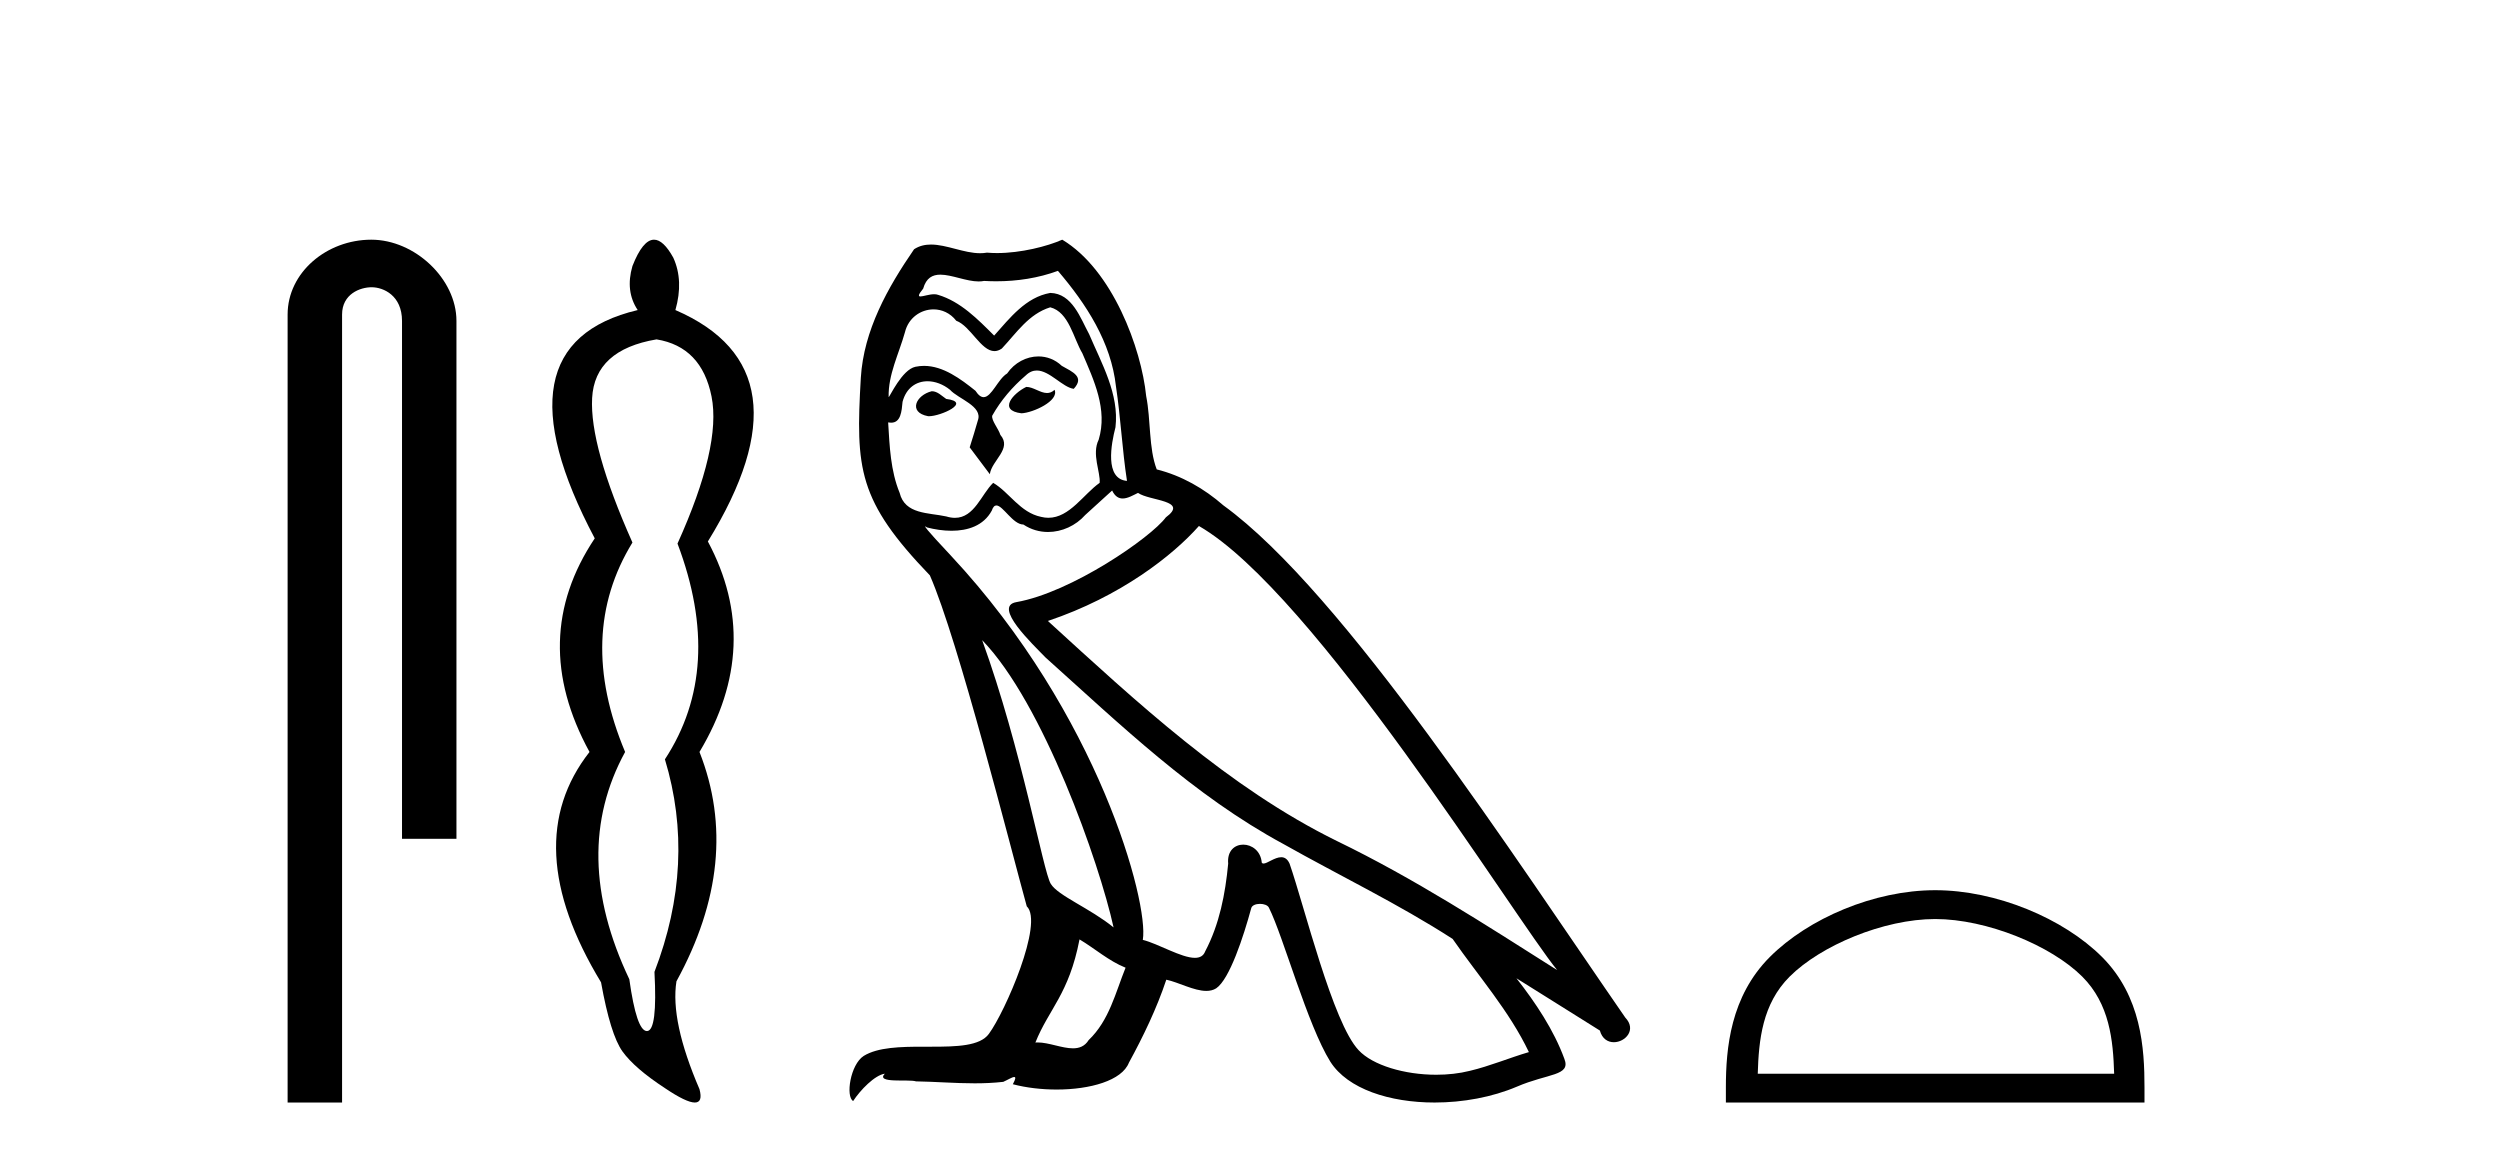 <?xml version='1.0' encoding='UTF-8' standalone='yes'?><svg xmlns='http://www.w3.org/2000/svg' xmlns:xlink='http://www.w3.org/1999/xlink' width='88.0' height='41.0' ><path d='M 13.069 8.437 C 11.5 8.437 10.124 9.591 10.124 11.072 L 10.124 38.809 L 12.041 38.809 L 12.041 11.072 C 12.041 10.346 12.68 10.111 13.081 10.111 C 13.502 10.111 14.151 10.406 14.151 11.296 L 14.151 29.526 L 16.067 29.526 L 16.067 11.296 C 16.067 9.813 14.598 8.437 13.069 8.437 Z' style='fill:#000000;stroke:none' /><path d='M 23.11 11.946 Q 24.695 12.204 25.046 13.955 Q 25.396 15.706 23.848 19.134 Q 25.506 23.521 23.405 26.728 Q 24.511 30.377 23.037 34.211 Q 23.147 36.275 22.778 36.293 Q 22.775 36.293 22.771 36.293 Q 22.407 36.293 22.152 34.469 Q 20.051 30.045 22.004 26.469 Q 20.272 22.341 22.262 19.097 Q 20.751 15.706 20.843 14.01 Q 20.935 12.314 23.11 11.946 ZM 23.022 8.437 Q 22.626 8.437 22.262 9.365 Q 22.004 10.25 22.447 10.914 Q 17.323 12.13 20.935 18.95 Q 18.576 22.488 20.751 26.469 Q 18.208 29.713 21.157 34.579 Q 21.488 36.422 21.912 37.012 Q 22.336 37.602 23.405 38.302 Q 24.156 38.809 24.458 38.809 Q 24.748 38.809 24.622 38.339 Q 23.589 35.943 23.811 34.542 Q 26.133 30.303 24.622 26.469 Q 26.87 22.71 24.917 19.06 Q 28.64 13.015 23.774 10.914 Q 24.069 9.881 23.7 9.07 Q 23.35 8.437 23.022 8.437 Z' style='fill:#000000;stroke:none' /><path d='M 36.125 13.619 C 35.669 13.839 35.112 14.447 35.956 14.548 C 36.361 14.531 37.29 14.109 37.121 13.721 L 37.121 13.721 C 37.034 13.804 36.945 13.834 36.855 13.834 C 36.616 13.834 36.371 13.619 36.125 13.619 ZM 32.799 13.771 C 32.242 13.906 31.955 14.514 32.664 14.649 C 32.676 14.65 32.688 14.651 32.701 14.651 C 33.109 14.651 34.222 14.156 33.306 14.042 C 33.154 13.94 33.002 13.771 32.799 13.771 ZM 37.239 9.534 C 38.235 10.699 39.113 12.049 39.282 13.603 C 39.451 14.717 39.501 15.831 39.67 16.928 C 38.877 16.861 39.113 15.628 39.265 15.038 C 39.4 13.873 38.775 12.792 38.337 11.762 C 38.033 11.205 37.746 10.328 36.969 10.311 C 36.108 10.463 35.551 11.189 34.994 11.813 C 34.42 11.239 33.812 10.615 33.019 10.378 C 32.977 10.363 32.931 10.357 32.882 10.357 C 32.704 10.357 32.496 10.435 32.4 10.435 C 32.317 10.435 32.318 10.377 32.496 10.159 C 32.603 9.78 32.825 9.668 33.101 9.668 C 33.502 9.668 34.017 9.907 34.45 9.907 C 34.515 9.907 34.578 9.901 34.639 9.889 C 34.782 9.897 34.925 9.901 35.068 9.901 C 35.806 9.901 36.546 9.789 37.239 9.534 ZM 36.969 10.817 C 37.628 10.986 37.779 11.898 38.1 12.438 C 38.505 13.383 38.995 14.413 38.674 15.476 C 38.421 15.983 38.742 16.624 38.708 16.996 C 38.145 17.391 37.65 18.226 36.903 18.226 C 36.821 18.226 36.737 18.216 36.648 18.194 C 35.906 18.042 35.534 17.333 34.96 16.996 C 34.545 17.397 34.299 18.228 33.614 18.228 C 33.52 18.228 33.418 18.212 33.306 18.178 C 32.681 18.042 31.854 18.11 31.668 17.35 C 31.348 16.574 31.314 15.713 31.263 14.869 L 31.263 14.869 C 31.3 14.876 31.335 14.879 31.366 14.879 C 31.708 14.879 31.739 14.483 31.77 14.143 C 31.901 13.649 32.255 13.42 32.648 13.42 C 32.913 13.42 33.196 13.524 33.441 13.721 C 33.728 14.042 34.606 14.295 34.42 14.801 C 34.336 15.105 34.234 15.426 34.133 15.747 L 34.842 16.692 C 34.91 16.202 35.635 15.797 35.213 15.308 C 35.146 15.088 34.893 14.801 34.926 14.632 C 35.23 14.092 35.635 13.619 36.108 13.214 C 36.236 13.09 36.366 13.042 36.495 13.042 C 36.948 13.042 37.403 13.635 37.796 13.687 C 38.185 13.265 37.763 13.096 37.374 12.877 C 37.134 12.65 36.843 12.546 36.553 12.546 C 36.131 12.546 35.71 12.766 35.45 13.147 C 35.129 13.339 34.906 13.98 34.624 13.98 C 34.536 13.98 34.441 13.917 34.336 13.755 C 33.82 13.342 33.202 12.879 32.527 12.879 C 32.427 12.879 32.327 12.889 32.225 12.91 C 31.748 13.009 31.318 13.976 31.282 13.976 C 31.281 13.976 31.28 13.975 31.28 13.974 C 31.263 13.181 31.635 12.472 31.854 11.695 C 31.976 11.185 32.414 10.89 32.86 10.89 C 33.151 10.89 33.447 11.016 33.66 11.29 C 34.163 11.476 34.531 12.359 35.004 12.359 C 35.087 12.359 35.173 12.332 35.264 12.269 C 35.787 11.712 36.209 11.053 36.969 10.817 ZM 34.572 22.533 C 36.716 24.744 38.691 30.349 39.198 32.645 C 38.37 31.97 37.239 31.531 36.986 31.109 C 36.716 30.67 35.973 26.399 34.572 22.533 ZM 42.202 18.515 C 46.254 20.845 53.311 32.307 54.813 34.148 C 52.281 32.544 49.782 30.923 47.064 29.606 C 43.249 27.733 39.991 24.694 36.885 21.858 C 39.451 20.997 41.291 19.545 42.202 18.515 ZM 37.999 33.067 C 38.539 33.388 39.029 33.827 39.62 34.063 C 39.265 34.941 39.046 35.92 38.32 36.612 C 38.183 36.832 37.989 36.901 37.767 36.901 C 37.383 36.901 36.916 36.694 36.526 36.694 C 36.499 36.694 36.472 36.695 36.446 36.697 C 36.918 35.515 37.628 34.992 37.999 33.067 ZM 39.147 17.266 C 39.249 17.478 39.38 17.547 39.518 17.547 C 39.7 17.547 39.896 17.427 40.058 17.35 C 40.464 17.637 41.865 17.604 41.038 18.211 C 40.514 18.92 37.717 20.854 35.775 21.195 C 34.936 21.342 36.345 22.668 36.8 23.141 C 39.434 25.504 42.017 28.003 45.174 29.708 C 47.149 30.822 49.225 31.818 51.133 33.05 C 52.044 34.367 53.125 35.582 53.817 37.034 C 53.125 37.237 52.45 37.524 51.741 37.693 C 51.366 37.787 50.961 37.831 50.555 37.831 C 49.44 37.831 48.319 37.499 47.824 36.967 C 46.912 36.005 45.916 31.902 45.393 30.4 C 45.318 30.231 45.213 30.174 45.099 30.174 C 44.871 30.174 44.606 30.397 44.476 30.397 C 44.449 30.397 44.428 30.388 44.414 30.366 C 44.38 29.95 44.061 29.731 43.762 29.731 C 43.466 29.731 43.19 29.946 43.232 30.4 C 43.131 31.463 42.928 32.527 42.422 33.489 C 42.36 33.653 42.23 33.716 42.06 33.716 C 41.58 33.716 40.775 33.221 40.227 33.084 C 40.447 31.784 38.674 25.133 33.475 19.562 C 33.293 19.365 32.501 18.53 32.57 18.53 C 32.578 18.53 32.597 18.541 32.631 18.566 C 32.897 18.635 33.196 18.683 33.493 18.683 C 34.063 18.683 34.621 18.508 34.91 17.975 C 34.954 17.843 35.009 17.792 35.073 17.792 C 35.304 17.792 35.654 18.464 36.024 18.464 C 36.292 18.643 36.592 18.726 36.891 18.726 C 37.38 18.726 37.866 18.504 38.201 18.127 C 38.522 17.84 38.826 17.553 39.147 17.266 ZM 37.391 8.437 C 36.861 8.673 35.931 8.908 35.098 8.908 C 34.976 8.908 34.857 8.903 34.741 8.893 C 34.662 8.907 34.581 8.913 34.5 8.913 C 33.932 8.913 33.32 8.608 32.77 8.608 C 32.561 8.608 32.36 8.652 32.175 8.774 C 31.246 10.125 30.402 11.627 30.301 13.299 C 30.115 16.506 30.2 17.62 32.732 20.254 C 33.728 22.516 35.585 29.893 36.142 31.902 C 36.75 32.476 35.382 35.616 34.808 36.393 C 34.496 36.823 33.673 36.844 32.789 36.844 C 32.693 36.844 32.596 36.844 32.499 36.844 C 31.704 36.844 30.899 36.861 30.402 37.169 C 29.93 37.473 29.761 38.604 30.031 38.756 C 30.284 38.368 30.79 37.845 31.145 37.794 L 31.145 37.794 C 30.807 38.148 31.989 37.98 32.242 38.064 C 32.925 38.075 33.616 38.133 34.309 38.133 C 34.644 38.133 34.979 38.119 35.315 38.081 C 35.467 38.014 35.629 37.911 35.7 37.911 C 35.756 37.911 35.756 37.973 35.652 38.165 C 36.13 38.29 36.667 38.352 37.192 38.352 C 38.373 38.352 39.492 38.037 39.738 37.406 C 40.244 36.477 40.717 35.498 41.054 34.485 C 41.485 34.577 42.027 34.88 42.462 34.88 C 42.589 34.88 42.707 34.854 42.81 34.789 C 43.283 34.468 43.772 32.966 44.043 31.97 C 44.068 31.866 44.209 31.816 44.351 31.816 C 44.488 31.816 44.626 31.862 44.667 31.953 C 45.174 32.966 46.018 36.072 46.828 37.372 C 47.439 38.335 48.921 38.809 50.498 38.809 C 51.491 38.809 52.521 38.622 53.395 38.25 C 54.492 37.777 55.303 37.878 55.066 37.271 C 54.695 36.258 54.053 35.295 53.378 34.435 L 53.378 34.435 C 54.357 35.042 55.336 35.667 56.315 36.275 C 56.396 36.569 56.599 36.686 56.807 36.686 C 57.206 36.686 57.621 36.252 57.21 35.819 C 53.378 30.282 47.284 20.845 43.063 17.789 C 42.388 17.198 41.595 16.743 40.717 16.523 C 40.43 15.78 40.514 14.784 40.345 13.94 C 40.177 12.269 39.164 9.5 37.391 8.437 Z' style='fill:#000000;stroke:none' /><path d='M 68.119 32.35 C 69.931 32.35 72.199 33.281 73.297 34.378 C 74.257 35.339 74.383 36.612 74.418 37.795 L 61.873 37.795 C 61.908 36.612 62.033 35.339 62.994 34.378 C 64.091 33.281 66.306 32.35 68.119 32.35 ZM 68.119 31.335 C 65.969 31.335 63.655 32.329 62.3 33.684 C 60.909 35.075 60.751 36.906 60.751 38.275 L 60.751 38.809 L 75.486 38.809 L 75.486 38.275 C 75.486 36.906 75.381 35.075 73.991 33.684 C 72.635 32.329 70.269 31.335 68.119 31.335 Z' style='fill:#000000;stroke:none' /></svg>